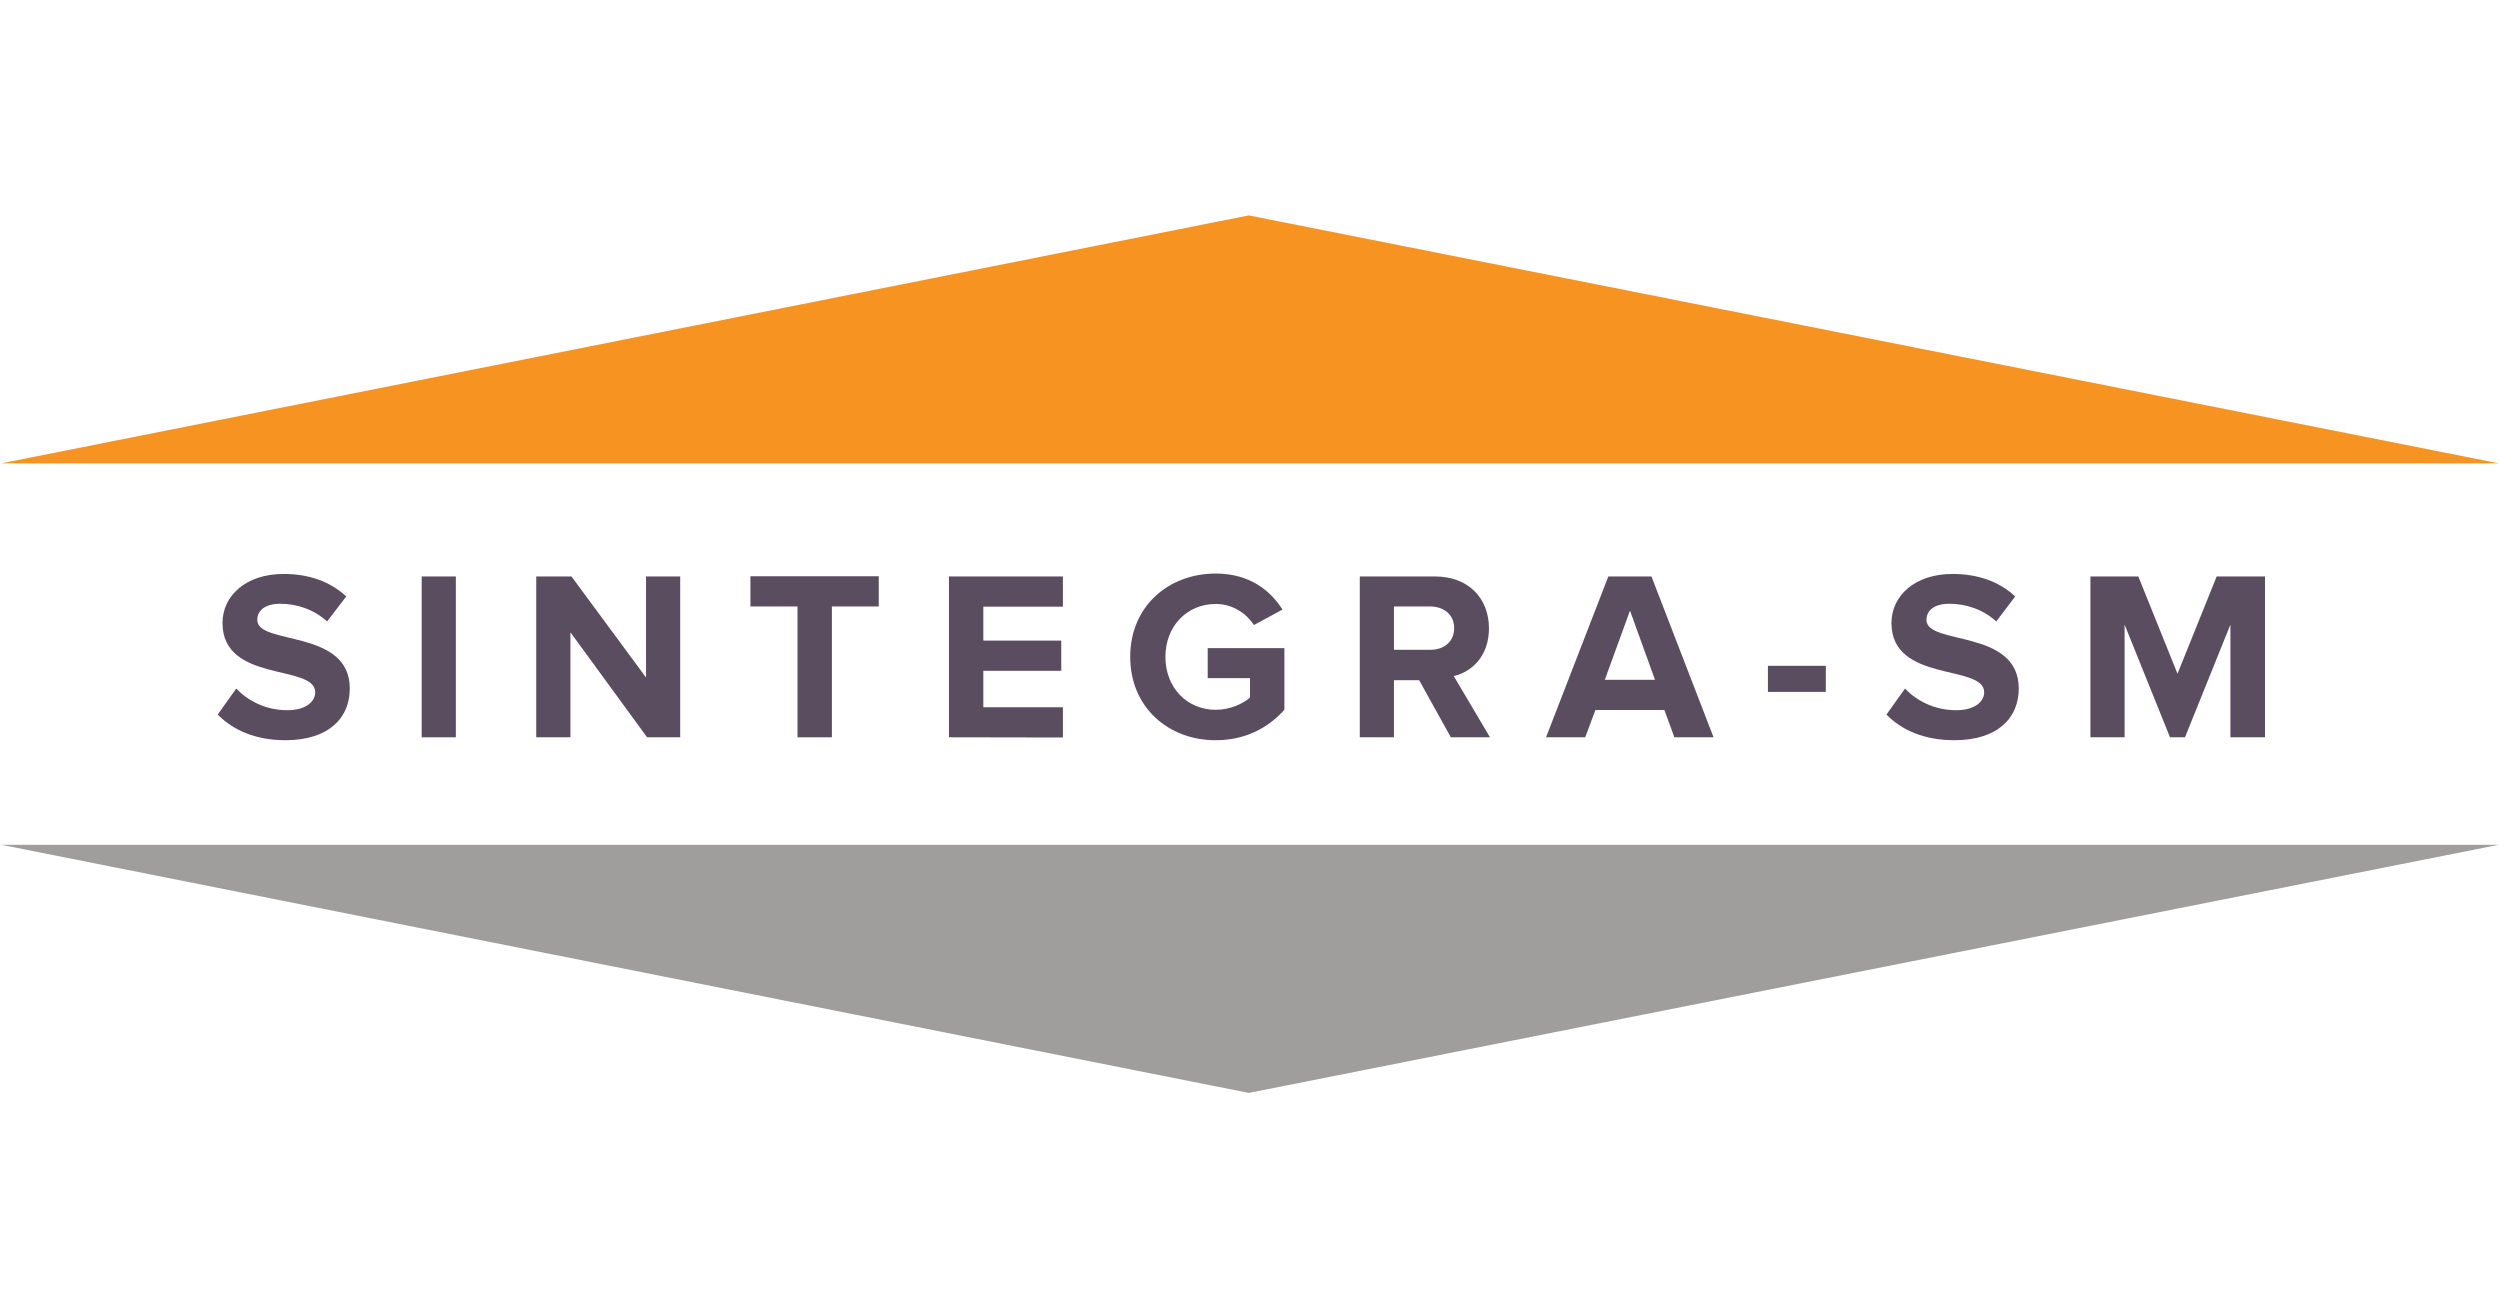 <?xml version="1.0" encoding="UTF-8"?> <!-- Generator: Adobe Illustrator 27.0.0, SVG Export Plug-In . SVG Version: 6.00 Build 0) --> <svg xmlns="http://www.w3.org/2000/svg" xmlns:xlink="http://www.w3.org/1999/xlink" id="Слой_1" x="0px" y="0px" viewBox="0 0 1200 628" style="enable-background:new 0 0 1200 628;" xml:space="preserve"> <style type="text/css"> .st0{fill:#9F9E9C;} .st1{fill:#F69321;} .st2{fill:#5A4D5F;} </style> <polygon class="st0" points="1199.4,405.5 599.4,524.6 0.6,405.5 "></polygon> <polygon class="st1" points="1199.4,222.4 0.6,222.4 599.4,103.4 "></polygon> <g> <path class="st2" d="M104.5,343l8.9-12.5c5.4,5.7,13.9,10.4,24.5,10.4c9,0,13.4-4.2,13.4-8.6c0-13.7-44.5-4.3-44.5-33.3 c0-12.9,11.1-23.5,29.3-23.5c12.3,0,22.5,3.7,30.1,10.8l-9.2,12c-6.3-5.8-14.6-8.5-22.5-8.5c-7.1,0-11,3.1-11,7.8 c0,12.3,44.4,4.1,44.4,32.9c0,14.1-10.1,24.8-30.9,24.8C122.4,355.3,111.7,350.3,104.5,343z"></path> <path class="st2" d="M202.4,353.9v-77.2h16.4v77.2L202.4,353.9L202.4,353.9z"></path> <path class="st2" d="M310.6,353.9l-36.8-50.4v50.4h-16.4v-77.2h16.9l35.8,48.5v-48.5h16.4v77.2L310.6,353.9L310.6,353.9z"></path> <path class="st2" d="M382.8,353.9v-62.8h-22.6v-14.5h61.6v14.5h-22.5v62.8H382.8z"></path> <path class="st2" d="M455.5,353.9v-77.2h54.7v14.5H472v16.3h37.4V322H472v17.5h38.2V354L455.5,353.9L455.5,353.9z"></path> <path class="st2" d="M542.5,315.3c0-24.4,18.5-40,41.1-40c16.1,0,26.2,8.1,32,17.3l-13.7,7.4c-3.5-5.4-10.1-10.1-18.3-10.1 c-14,0-24.2,10.8-24.2,25.4s10.2,25.4,24.2,25.4c6.8,0,13.3-3,16.4-5.9v-9.3h-20.3v-14.4h36.8v29.6c-7.9,8.8-18.9,14.6-32.9,14.6 C561,355.4,542.5,339.6,542.5,315.3z"></path> <path class="st2" d="M696.4,353.9l-15.2-27.4h-12.1v27.4h-16.4v-77.2h36.1c16.1,0,25.9,10.5,25.9,24.9c0,13.7-8.6,21-16.9,22.9 l17.4,29.4H696.4L696.4,353.9z M698,301.5c0-6.5-5-10.4-11.6-10.4h-17.3v20.8h17.3C693.1,312,698,308,698,301.5z"></path> <path class="st2" d="M803.7,353.9l-4.8-13.1h-33.1l-4.9,13.1h-18.8l29.9-77.2h20.7l29.8,77.2L803.7,353.9L803.7,353.9z M782.4,293.1l-12.1,33.2h24.1L782.4,293.1z"></path> <path class="st2" d="M848.6,332.1v-12.5h27.8v12.5H848.6z"></path> <path class="st2" d="M905.5,343l8.9-12.5c5.4,5.7,13.9,10.4,24.6,10.4c9,0,13.4-4.2,13.4-8.6c0-13.7-44.5-4.3-44.5-33.3 c0-12.9,11.1-23.5,29.3-23.5c12.3,0,22.5,3.7,30.1,10.8l-9.1,12c-6.3-5.8-14.6-8.5-22.5-8.5c-7.1,0-11,3.1-11,7.8 c0,12.3,44.3,4.1,44.3,32.9c0,14.1-10.1,24.8-30.9,24.8C923.3,355.3,912.7,350.3,905.5,343z"></path> <path class="st2" d="M1070.6,353.9v-54.1l-21.8,54.1h-7.2l-21.8-54.1v54.1h-16.4v-77.2h23l18.8,46.7l18.8-46.7h23.2v77.2 L1070.6,353.9L1070.6,353.9z"></path> </g> </svg> 